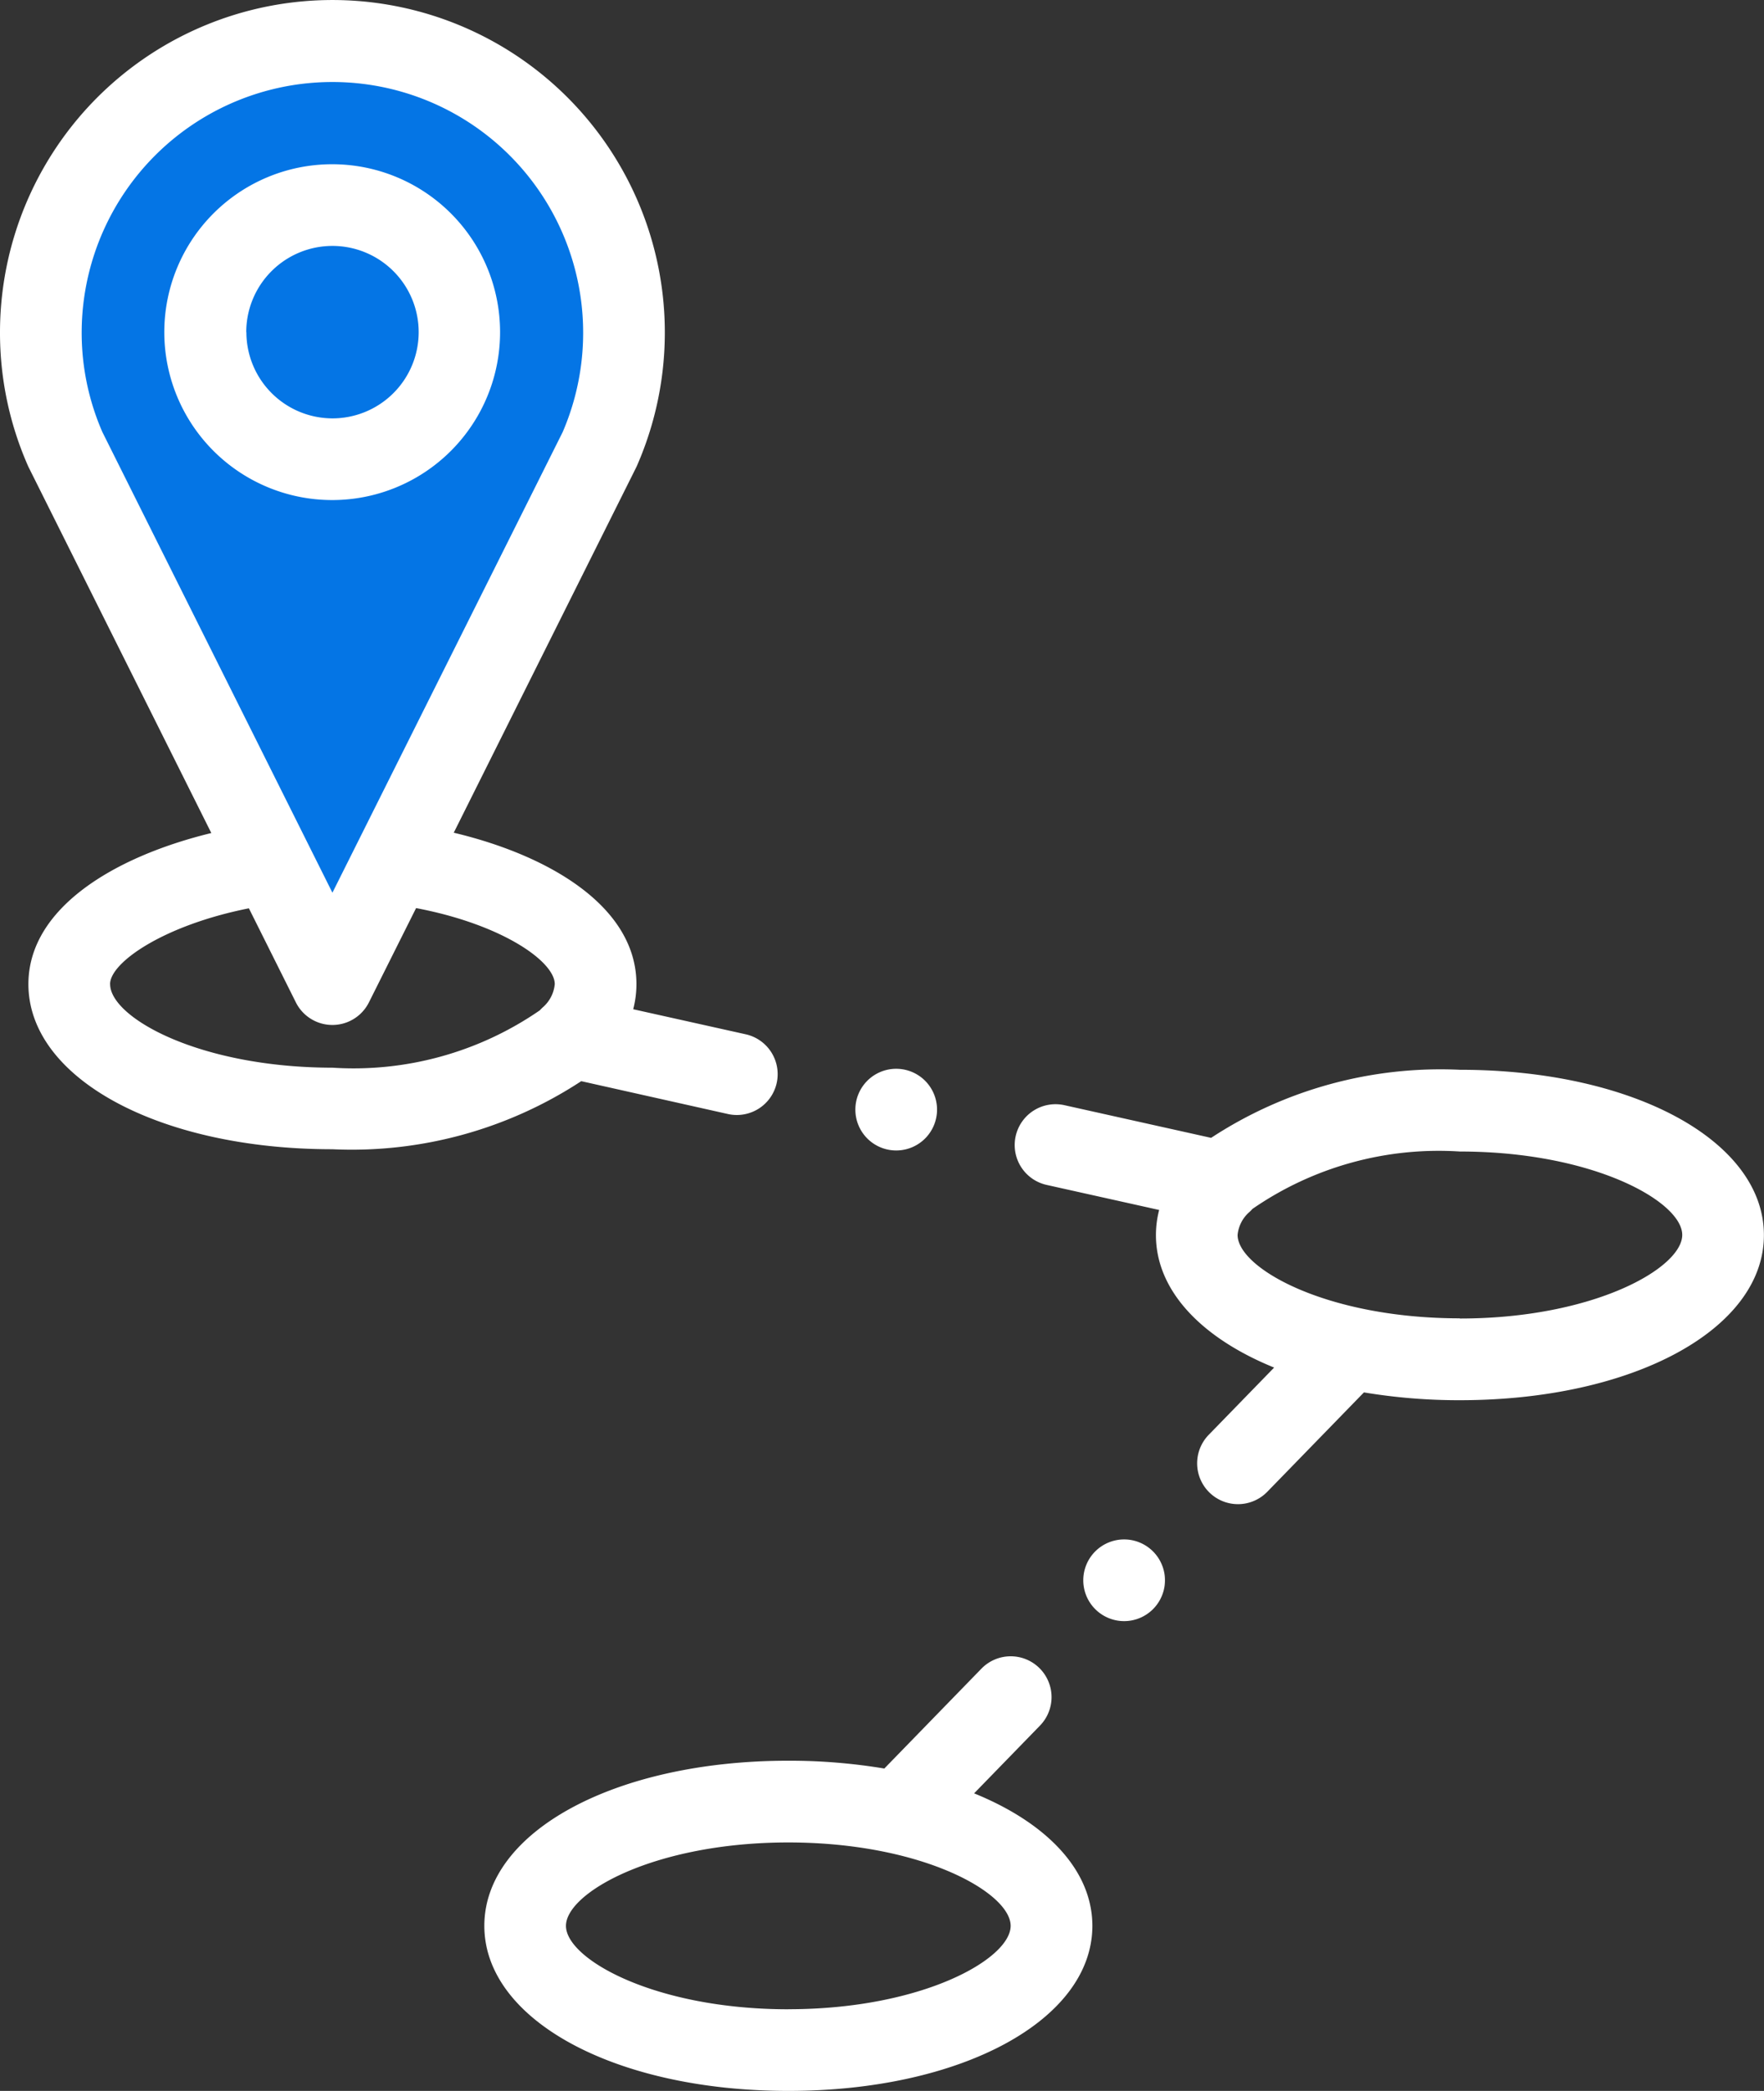 <?xml version="1.0" encoding="UTF-8"?>
<svg id="way" xmlns="http://www.w3.org/2000/svg" xmlns:xlink="http://www.w3.org/1999/xlink" width="38.876" height="46.074" viewBox="0 0 38.876 46.074">
                                                    <rect x="0" y="0" width="38.876" height="46.074" fill="#333333" stroke="none"/>
                                                    <defs>
                                                        <linearGradient id="linear-gradient" x1="0.5" y1="1" x2="1" gradientUnits="objectBoundingBox">
                                                        <stop offset="0" stop-color="#4099f1"/>
                                                        <stop offset="1" stop-color="#40ebf1"/>
                                                        </linearGradient>
                                                    </defs>
                                                    <path id="Path_28061" data-name="Path 28061" d="M16.426,10a6.425,6.425,0,0,1,5.885,9L16.426,30.786,10.541,19a6.425,6.425,0,0,1,5.885-9Zm0,0" transform="translate(-9.1 -9.1)" fill="#0475e5" fill-rule="evenodd"/>
                                                    <path id="Path_28062" data-name="Path 28062" d="M53.105,55.9a2.8,2.8,0,1,0-2.8-2.8A2.8,2.8,0,0,0,53.105,55.9Zm0,0" transform="translate(-45.779 -45.781)" fill="#0475e5" fill-rule="evenodd"/>
                                                    <path id="Path_28063" data-name="Path 28063" d="M292.949,275.142Zm5.8,2.738" transform="translate(-266.573 -247.926)" fill-rule="evenodd" fill="url(#linear-gradient)"/>
                                                    <path id="Path_28065" data-name="Path 28065" d="M47.7,44a3.7,3.7,0,1,0-3.7,3.7A3.7,3.7,0,0,0,47.7,44Zm-5.594,0a1.9,1.9,0,1,1,1.9,1.9A1.9,1.9,0,0,1,42.109,44Zm0,0" transform="translate(-36.679 -36.681)" fill="#fff" fill-rule="evenodd"/>
                                                    <path id="Path_28066" data-name="Path 28066" d="M258.224,262a9.22,9.22,0,0,0-5.484,1.5l-3.229-.719a.9.9,0,1,0-.391,1.757l2.475.551a2.222,2.222,0,0,0-.071.553c0,1.223,1,2.267,2.605,2.92l-1.442,1.482a.9.9,0,0,0,1.291,1.255l2.13-2.19a12.727,12.727,0,0,0,2.115.172c3.819,0,6.7-1.564,6.7-3.638S262.044,262,258.224,262Zm0,5.477c-2.945,0-4.9-1.107-4.9-1.838a.765.765,0,0,1,.249-.495.787.787,0,0,0,.078-.078,7.22,7.22,0,0,1,4.572-1.265c2.945,0,4.9,1.107,4.9,1.838S261.17,267.481,258.224,267.481Zm0,0" transform="translate(-226.049 -238.427)" fill="#fff" fill-rule="evenodd"/>
                                                    <path id="Path_28067" data-name="Path 28067" d="M129.349,408.694l1.442-1.483a.9.9,0,1,0-1.291-1.254l-2.13,2.19a12.727,12.727,0,0,0-2.115-.172c-3.819,0-6.7,1.564-6.7,3.638s2.88,3.638,6.7,3.638,6.7-1.564,6.7-3.638C131.954,410.39,130.953,409.346,129.349,408.694Zm-4.095,4.758c-2.945,0-4.9-1.107-4.9-1.838s1.954-1.838,4.9-1.838,4.9,1.107,4.9,1.838S128.2,413.451,125.255,413.451Zm0,0" transform="translate(-107.881 -369.177)" fill="#fff" fill-rule="evenodd"/>
                                                    <path id="Path_28068" data-name="Path 28068" d="M16.039,24.547a.9.9,0,1,0,.391-1.757l-2.475-.551a2.2,2.2,0,0,0,.071-.553c0-1.686-1.877-2.825-4.026-3.337l4.017-8.042.019-.04A7.326,7.326,0,1,0,0,7.322a7.266,7.266,0,0,0,.617,2.944c.006.013.012.027.019.04l4.021,8.05C2.5,18.881.626,20.02.626,21.686c0,2.074,2.88,3.638,6.7,3.638a9.224,9.224,0,0,0,5.484-1.5ZM1.8,7.322a5.526,5.526,0,1,1,10.6,2.2L7.326,19.671,2.257,9.522A5.475,5.475,0,0,1,1.8,7.322Zm.626,14.363c0-.473,1.173-1.295,3.059-1.67l1.035,2.072a.9.9,0,0,0,1.611,0L9.17,20.01c1.908.362,3.056,1.181,3.056,1.675a.769.769,0,0,1-.25.5.892.892,0,0,0-.078.077,7.222,7.222,0,0,1-4.571,1.265C4.381,23.524,2.427,22.418,2.427,21.686Zm0,0" fill="#fff" fill-rule="evenodd"/>
                                                    <path id="Path_28069" data-name="Path 28069" d="M266.064,377a.9.9,0,1,0,.9.9A.9.9,0,0,0,266.064,377Zm0,0" transform="translate(-241.29 -343.078)" fill="#fff" fill-rule="evenodd"/>
                                                    <path id="Path_28070" data-name="Path 28070" d="M210.268,263.507a.9.9,0,1,0-.9-.9A.9.9,0,0,0,210.268,263.507Zm0,0" transform="translate(-190.517 -238.156)" fill="#fff" fill-rule="evenodd"/>
                                                    </svg>